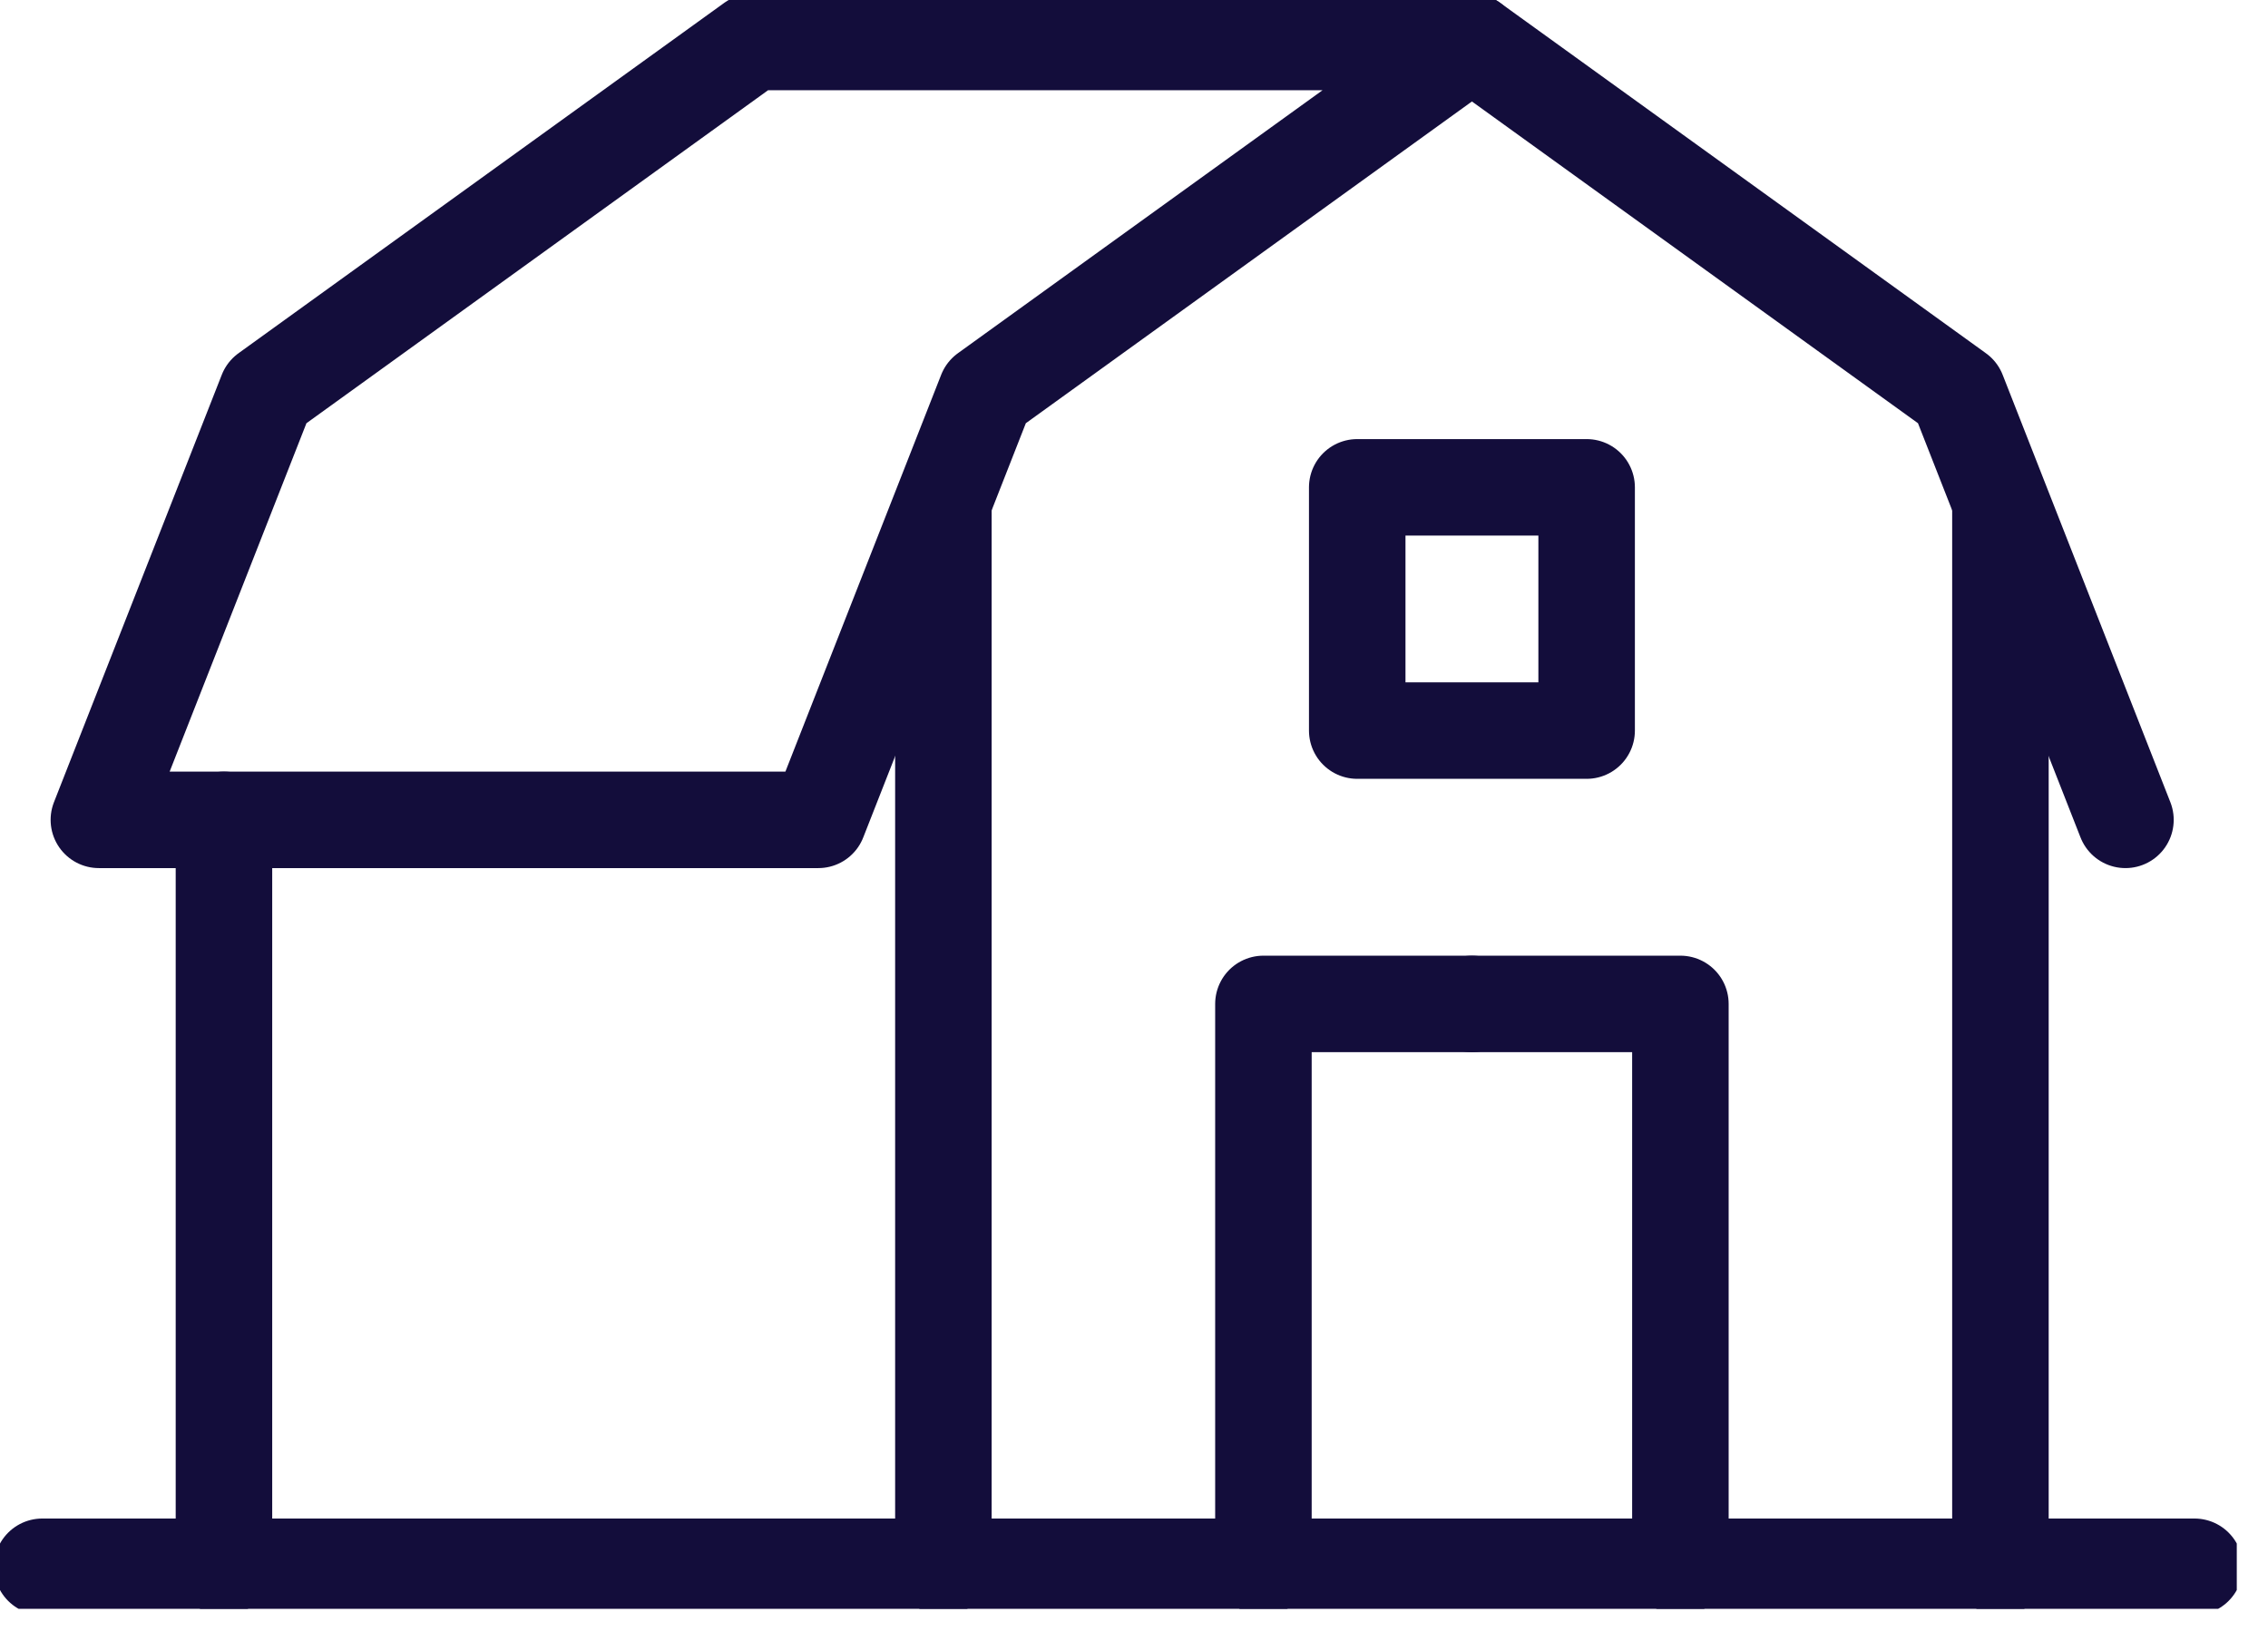 <?xml version="1.0" encoding="UTF-8"?> <svg xmlns="http://www.w3.org/2000/svg" width="47" height="34" viewBox="0 0 47 34" fill="none"><g clip-path="url(#clip0_6_50)"><path d="M34.823 32.471V20.806H30.503" stroke="#130D3B" stroke-width="2" stroke-linecap="round" stroke-linejoin="round"></path><path d="M26.182 32.471V20.806H30.503" stroke="#130D3B" stroke-width="2" stroke-linecap="round" stroke-linejoin="round"></path><path d="M30.503 10.1H28.126V15.141H32.88V10.1H30.503Z" stroke="#130D3B" stroke-width="2" stroke-linecap="round" stroke-linejoin="round"></path><path d="M0.876 32.471H45.477" stroke="#130D3B" stroke-width="2" stroke-linecap="round" stroke-linejoin="round"></path><path d="M19.55 10.437V32.471" stroke="#130D3B" stroke-width="2" stroke-linecap="round" stroke-linejoin="round"></path><path d="M44.046 16.991L40.57 8.132L30.503 0.87" stroke="#130D3B" stroke-width="2" stroke-linecap="round" stroke-linejoin="round"></path><path d="M30.503 0.87H15.594L5.527 8.132L2.049 16.991H16.958L20.435 8.132L30.503 0.87Z" stroke="#130D3B" stroke-width="2" stroke-linecap="round" stroke-linejoin="round"></path><path d="M4.641 16.991V32.471" stroke="#130D3B" stroke-width="2" stroke-linecap="round" stroke-linejoin="round"></path><path d="M41.455 10.437V32.471" stroke="#130D3B" stroke-width="2" stroke-linecap="round" stroke-linejoin="round"></path></g><defs><clipPath id="clip0_6_50"><rect width="46.353" height="33.342" fill="white"></rect></clipPath></defs></svg> 
